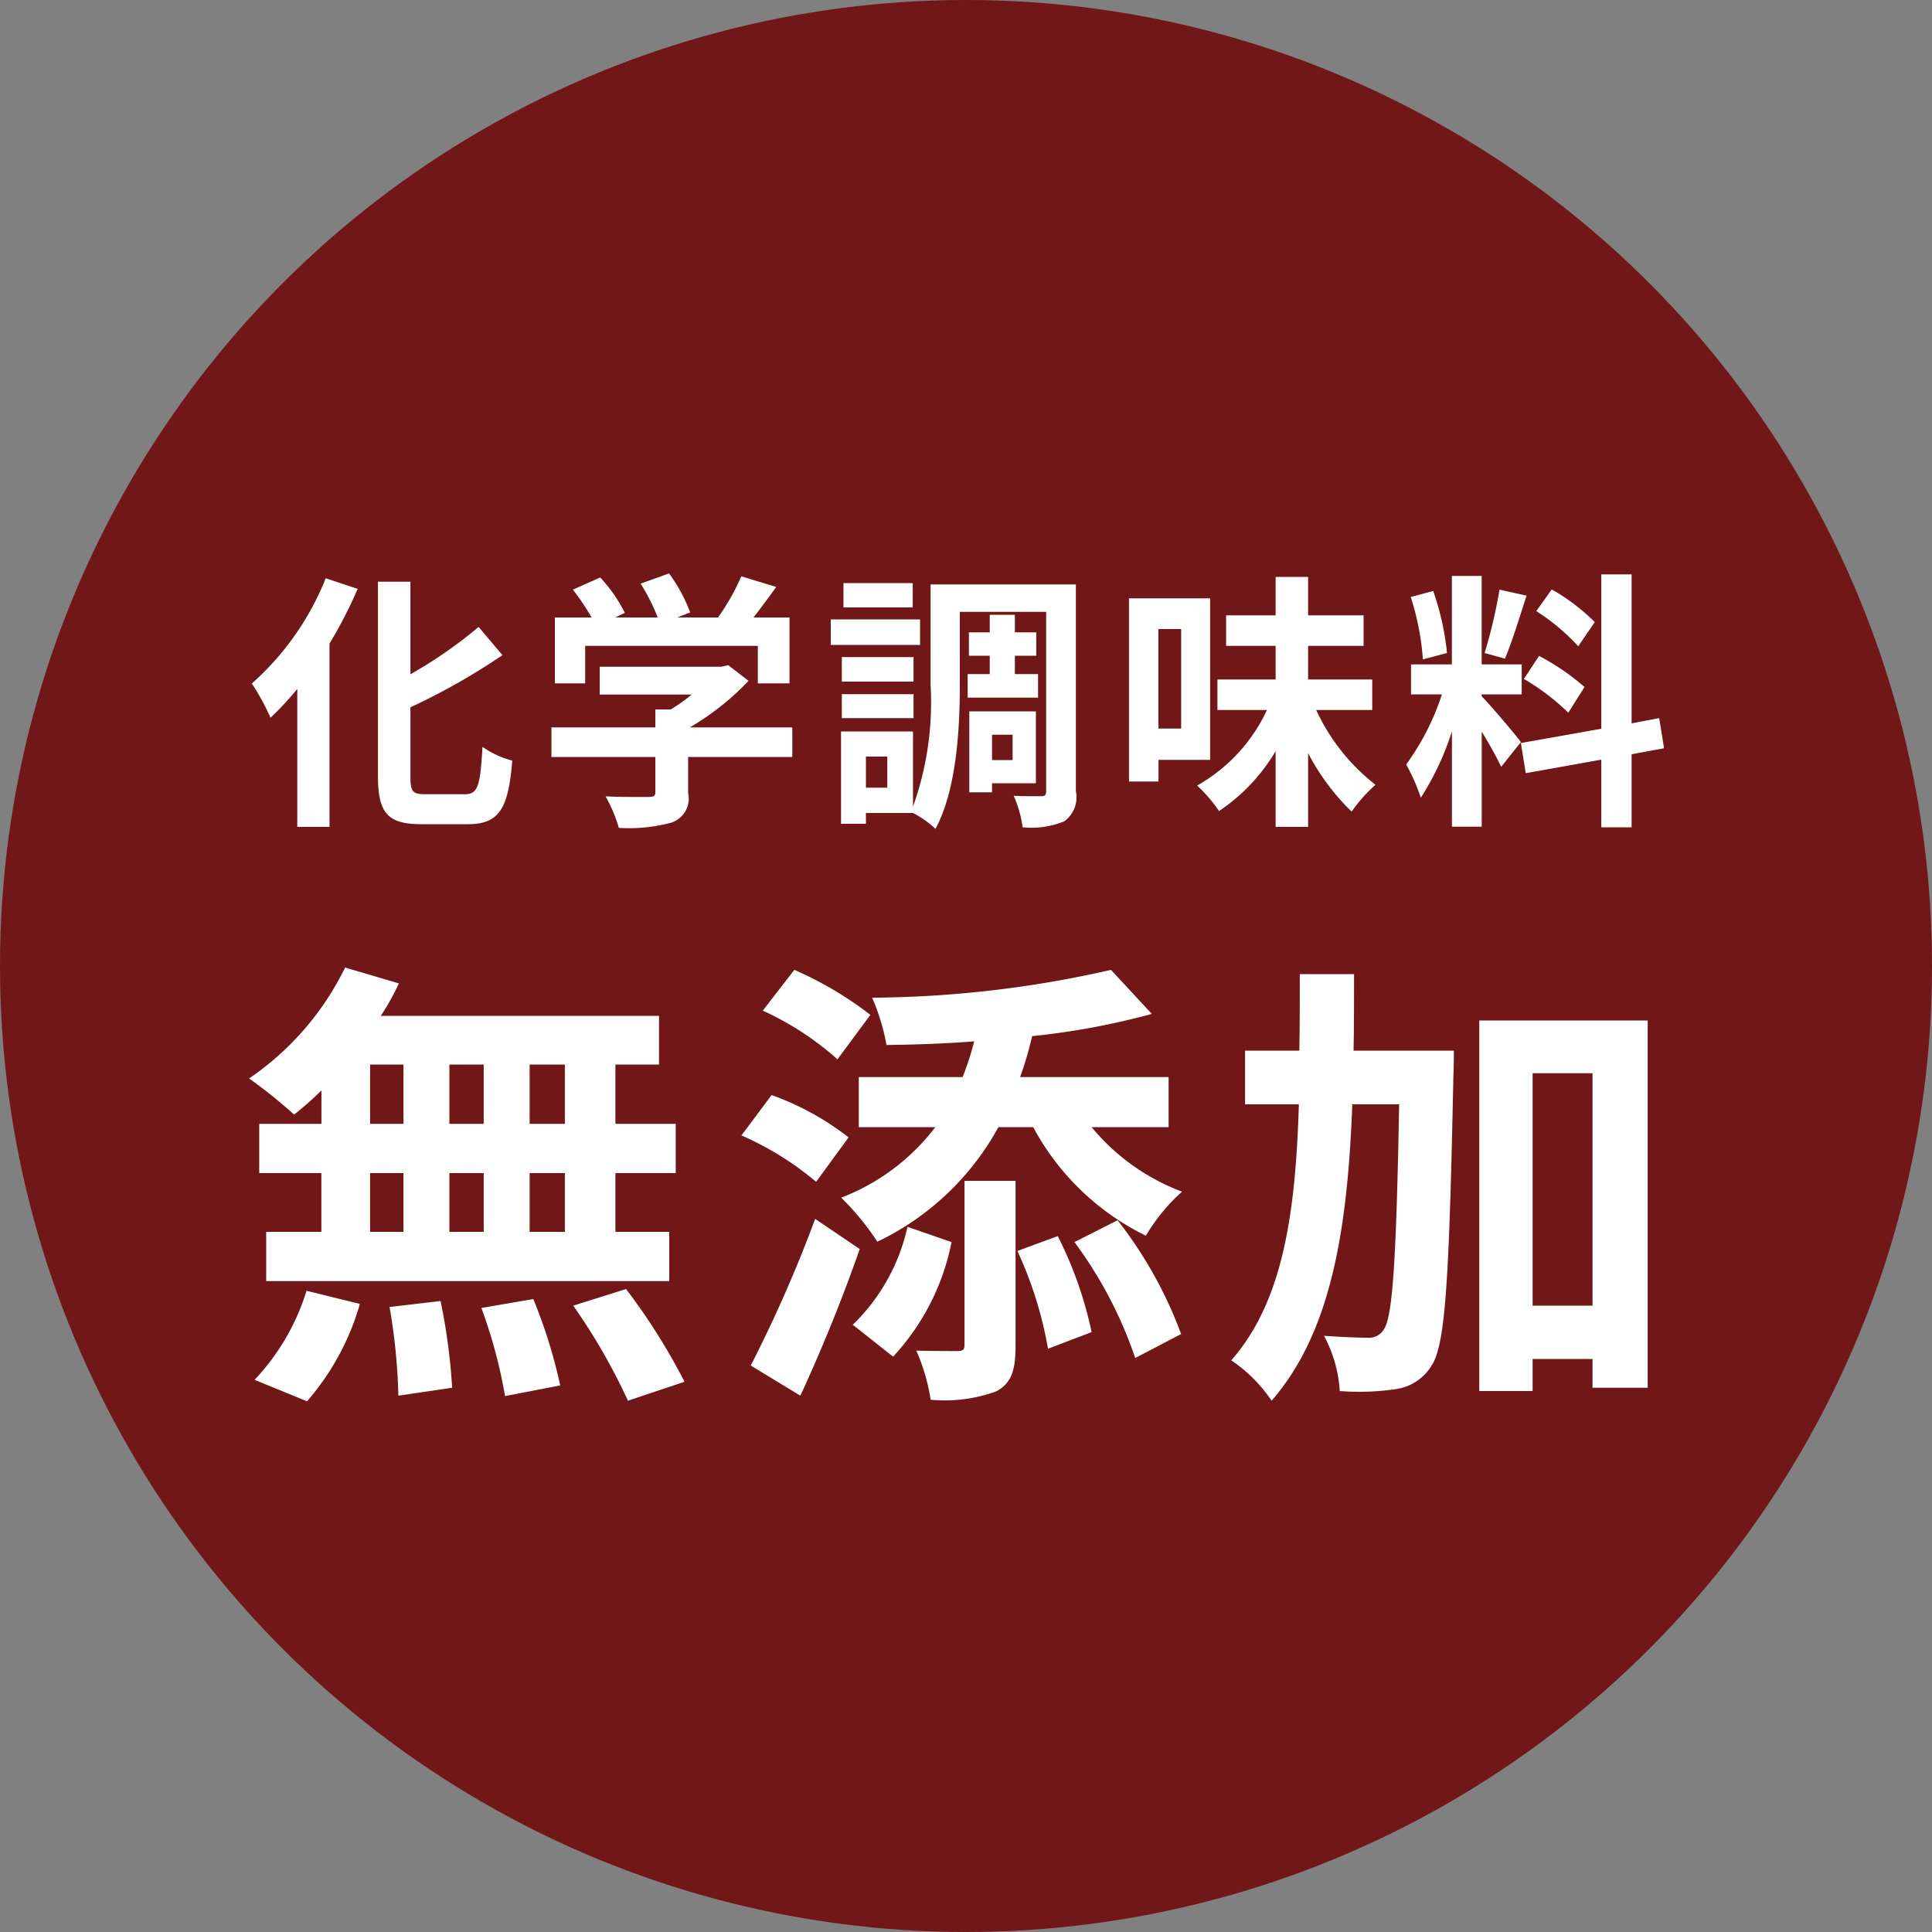 <svg id="cvArera-mutenka" xmlns="http://www.w3.org/2000/svg" width="100" height="100" viewBox="0 0 100 100">
  <rect x="0" y="0" width="100" height="100" fill="#808080" stroke="none"/>
  <defs>
    <style>
      .cls-1 {
        fill: #711717;
      }

      .cls-2 {
        fill: #fff;
        fill-rule: evenodd;
      }
    </style>
  </defs>
  <circle id="楕円形_8" data-name="楕円形 8" class="cls-1" cx="50" cy="50" r="50"/>
  <path id="化学調味料_無添加" data-name="化学調味料 無添加" class="cls-2" d="M298.859,2443.93a14.41,14.41,0,0,1-3.825,5.45,11.682,11.682,0,0,1,.967,1.77,16.218,16.218,0,0,0,1.387-1.49v7.14h1.667v-9.49a23.285,23.285,0,0,0,1.457-2.83Zm5.155,11.18c-0.673,0-.771-0.14-0.771-0.97v-3.53a33.548,33.548,0,0,0,4.763-2.7l-1.233-1.46a23.2,23.2,0,0,1-3.53,2.45v-4.79h-1.681v10.02c0,1.97.5,2.53,2.269,2.53h2.4c1.653,0,2.087-.88,2.283-3.29a4.932,4.932,0,0,1-1.541-.71c-0.112,1.97-.224,2.45-0.9,2.45h-2.059Zm8.275-7.68h8.937v1.94h1.639v-3.41H321c0.379-.49.8-1.05,1.177-1.58l-1.807-.55a11.665,11.665,0,0,1-1.205,2.13h-2.115l0.672-.26a8.194,8.194,0,0,0-1.092-2.02l-1.471.53a9.979,9.979,0,0,1,.883,1.75h-2.2l0.5-.24a7.849,7.849,0,0,0-1.275-1.83l-1.415.63a11.727,11.727,0,0,1,.967,1.44H310.72v3.41h1.569v-1.94Zm10.716,4.22h-5.3a13.728,13.728,0,0,0,3.04-2.41l-1.05-.81-0.365.08h-6.289v1.44H317.8a9.089,9.089,0,0,1-1.079.77h-0.8v0.93h-5.379v1.53h5.379V2455c0,0.19-.07.25-0.364,0.25s-1.317.01-2.213-.03a7.436,7.436,0,0,1,.686,1.63,8.422,8.422,0,0,0,2.718-.27,1.312,1.312,0,0,0,.868-1.54v-1.86h5.393v-1.53Zm6.238-7.47h-3.586v1.26h3.586v-1.26Zm0.378,1.88H325v1.32h4.622v-1.32Zm-0.336,1.95h-3.712v1.27h3.712v-1.27Zm-3.712,3.16h3.712v-1.24h-3.712v1.24Zm6.514-2.28v1.22h3.642v-1.22h-1.2v-0.95h1.107v-1.21h-1.107v-0.91h-1.3v0.91h-1.078v1.21h1.078v0.95h-1.134Zm2.325,3.14v1.31h-1.064v-1.31h1.064Zm1.205,2.51v-3.72h-3.446v4.19h1.177v-0.47h2.269Zm-7.691.23H326.82v-1.61h1.106v1.61Zm9.764-10.52h-7.522v5.21a16.009,16.009,0,0,1-.911,6.29v-3.89h-3.726v4.78h1.289v-0.56h2.437a5.218,5.218,0,0,1,1.163.82c1.093-2.01,1.261-5.21,1.261-7.44v-3.79h4.468v9.27c0,0.21-.056.27-0.252,0.27s-0.854.01-1.429-.02a5.851,5.851,0,0,1,.462,1.63,4.466,4.466,0,0,0,2.158-.31,1.535,1.535,0,0,0,.6-1.55v-10.71Zm5.446,2.31v5.15H341.96v-5.15h1.176Zm1.5,6.77v-8.36h-4.2v9.48h1.527v-1.12h2.675Zm8.391-2.58v-1.58h-3.32v-1.74h2.872v-1.58h-2.872v-1.99h-1.681v1.99h-2.563v1.58h2.563v1.74h-3.012v1.58h2.564a8.707,8.707,0,0,1-3.614,3.91,7.755,7.755,0,0,1,1.134,1.32,9.634,9.634,0,0,0,2.928-3.1v3.92h1.681v-3.82a11.831,11.831,0,0,0,2.255,3.03,7.744,7.744,0,0,1,1.233-1.39,10.437,10.437,0,0,1-3.068-3.87h2.9Zm11.518-4.55a10.365,10.365,0,0,0-2.227-1.69l-0.8,1.12a10.858,10.858,0,0,1,2.171,1.82Zm-3.67,2.94a11.779,11.779,0,0,1,2.3,1.75l0.84-1.33a12.128,12.128,0,0,0-2.353-1.61Zm-1.26-4.62a26.439,26.439,0,0,1-.771,3.28l1.051,0.29c0.35-.81.756-2.14,1.12-3.26Zm-2.718,3.28a14.067,14.067,0,0,0-.714-3.21l-1.163.31a13.813,13.813,0,0,1,.63,3.23Zm3.824,4.61c-0.294-.4-1.625-1.97-2.031-2.37v-0.1h2.073v-1.55h-2.073v-4.58h-1.541v4.58h-2.115v1.55h1.6a12.988,12.988,0,0,1-1.849,3.63,9.941,9.941,0,0,1,.756,1.72,14.332,14.332,0,0,0,1.611-3.44v4.94h1.541v-4.92a20.545,20.545,0,0,1,1.009,1.82Zm7.411,0.32-0.253-1.56-1.428.27v-7.71h-1.569v7.99l-4.161.74,0.252,1.56,3.909-.7v3.5h1.569v-3.78Zm-56.894,19.44h-1.825v-3.07h1.825v3.07Zm0,5.59h-1.825v-3.04h1.825v3.04Zm-10.083-3.04h1.728v3.04h-1.728v-3.04Zm5.882,0v3.04h-1.777v-3.04h1.777Zm-1.777-2.55v-3.07h1.777v3.07h-1.777Zm-4.105-3.07h1.728v3.07h-1.728v-3.07Zm-2.521,3.07h-3.216v2.55h3.216v3.04h-2.856v2.55h20.861v-2.55h-2.785v-3.04h3.121v-2.55h-3.121v-3.07h2.257v-2.52h-14.4a13.188,13.188,0,0,0,.936-1.68l-2.784-.82a14.789,14.789,0,0,1-4.97,5.74,25.931,25.931,0,0,1,2.329,1.87,15.866,15.866,0,0,0,1.416-1.25v1.73Zm-0.744,14.36a13.18,13.18,0,0,0,2.737-5.04l-2.761-.68a11.78,11.78,0,0,1-2.689,4.61Zm4.273-4.88a30.639,30.639,0,0,1,.456,4.59l2.785-.41a31.494,31.494,0,0,0-.6-4.49Zm4.753,0.05a25.678,25.678,0,0,1,1.225,4.56l2.857-.55a26.9,26.9,0,0,0-1.393-4.47Zm4.754-.12a31.177,31.177,0,0,1,2.832,4.92l2.929-.98a32.275,32.275,0,0,0-3.025-4.8Zm14.781-11.83v2.59h3.961a11.1,11.1,0,0,1-4.873,3.65,13.731,13.731,0,0,1,1.872,2.28,14.022,14.022,0,0,0,6.266-5.93h1.8a13.205,13.205,0,0,0,5.834,5.62,9.52,9.52,0,0,1,1.872-2.28,11.112,11.112,0,0,1-4.681-3.34h3.985v-2.59H334.8a18.337,18.337,0,0,0,.624-2.12,38.41,38.41,0,0,0,6.194-1.15l-2.113-2.28a56.873,56.873,0,0,1-12.363,1.44,11.061,11.061,0,0,1,.744,2.45c1.465-.02,3-0.07,4.537-0.19a14.009,14.009,0,0,1-.6,1.85H326.45Zm0.6-3.22a18.454,18.454,0,0,0-3.937-2.33l-1.632,2.11a15.4,15.4,0,0,1,3.865,2.52Zm-1.128,6.34a14.341,14.341,0,0,0-3.985-2.19l-1.561,2.09a15.839,15.839,0,0,1,3.865,2.4Zm-1.729,4.22a70.746,70.746,0,0,1-3.336,7.59l2.568,1.56c1.08-2.33,2.185-5.04,3.073-7.59Zm4.778,0.41a10.1,10.1,0,0,1-2.833,5.07l2.088,1.65a12.173,12.173,0,0,0,3.025-5.93Zm2.952,6.1c0,0.26-.072.33-0.384,0.33-0.288,0-1.2,0-2.112-.02a10.178,10.178,0,0,1,.744,2.54,7.791,7.791,0,0,0,3.385-.43c0.816-.43,1.008-1.13,1.008-2.37v-8.53h-2.641v8.48Zm2.737-4.85a20.354,20.354,0,0,1,1.584,5.06l2.257-.86a20.269,20.269,0,0,0-1.752-4.97Zm2.953-.46a21.835,21.835,0,0,1,3.145,6l2.376-1.24a21.83,21.83,0,0,0-3.289-5.89Zm14.447-9.91c0.024-1.3.024-2.62,0.024-3.96h-2.808c0,1.37,0,2.69-.024,3.96h-2.809v2.78h2.785c-0.168,5.62-.817,10.21-3.5,13.25a7.718,7.718,0,0,1,2.088,2.09c3.1-3.55,3.937-8.93,4.177-15.34h2.425c-0.144,8.02-.336,11-0.792,11.65a0.879,0.879,0,0,1-.816.43c-0.457,0-1.321-.03-2.281-0.1a6.923,6.923,0,0,1,.816,2.86,13,13,0,0,0,2.905-.1,2.572,2.572,0,0,0,1.848-1.22c0.745-1.11.913-4.78,1.129-15.01,0.024-.36.024-1.29,0.024-1.29H352.06Zm9.267,13.2v-12.03h3.1v12.03h-3.1Zm-2.761-14.76V2486h2.761v-1.66h3.1v1.49h2.856v-19.01h-8.714Z" transform="translate(-282 -2414)"/>
</svg>
